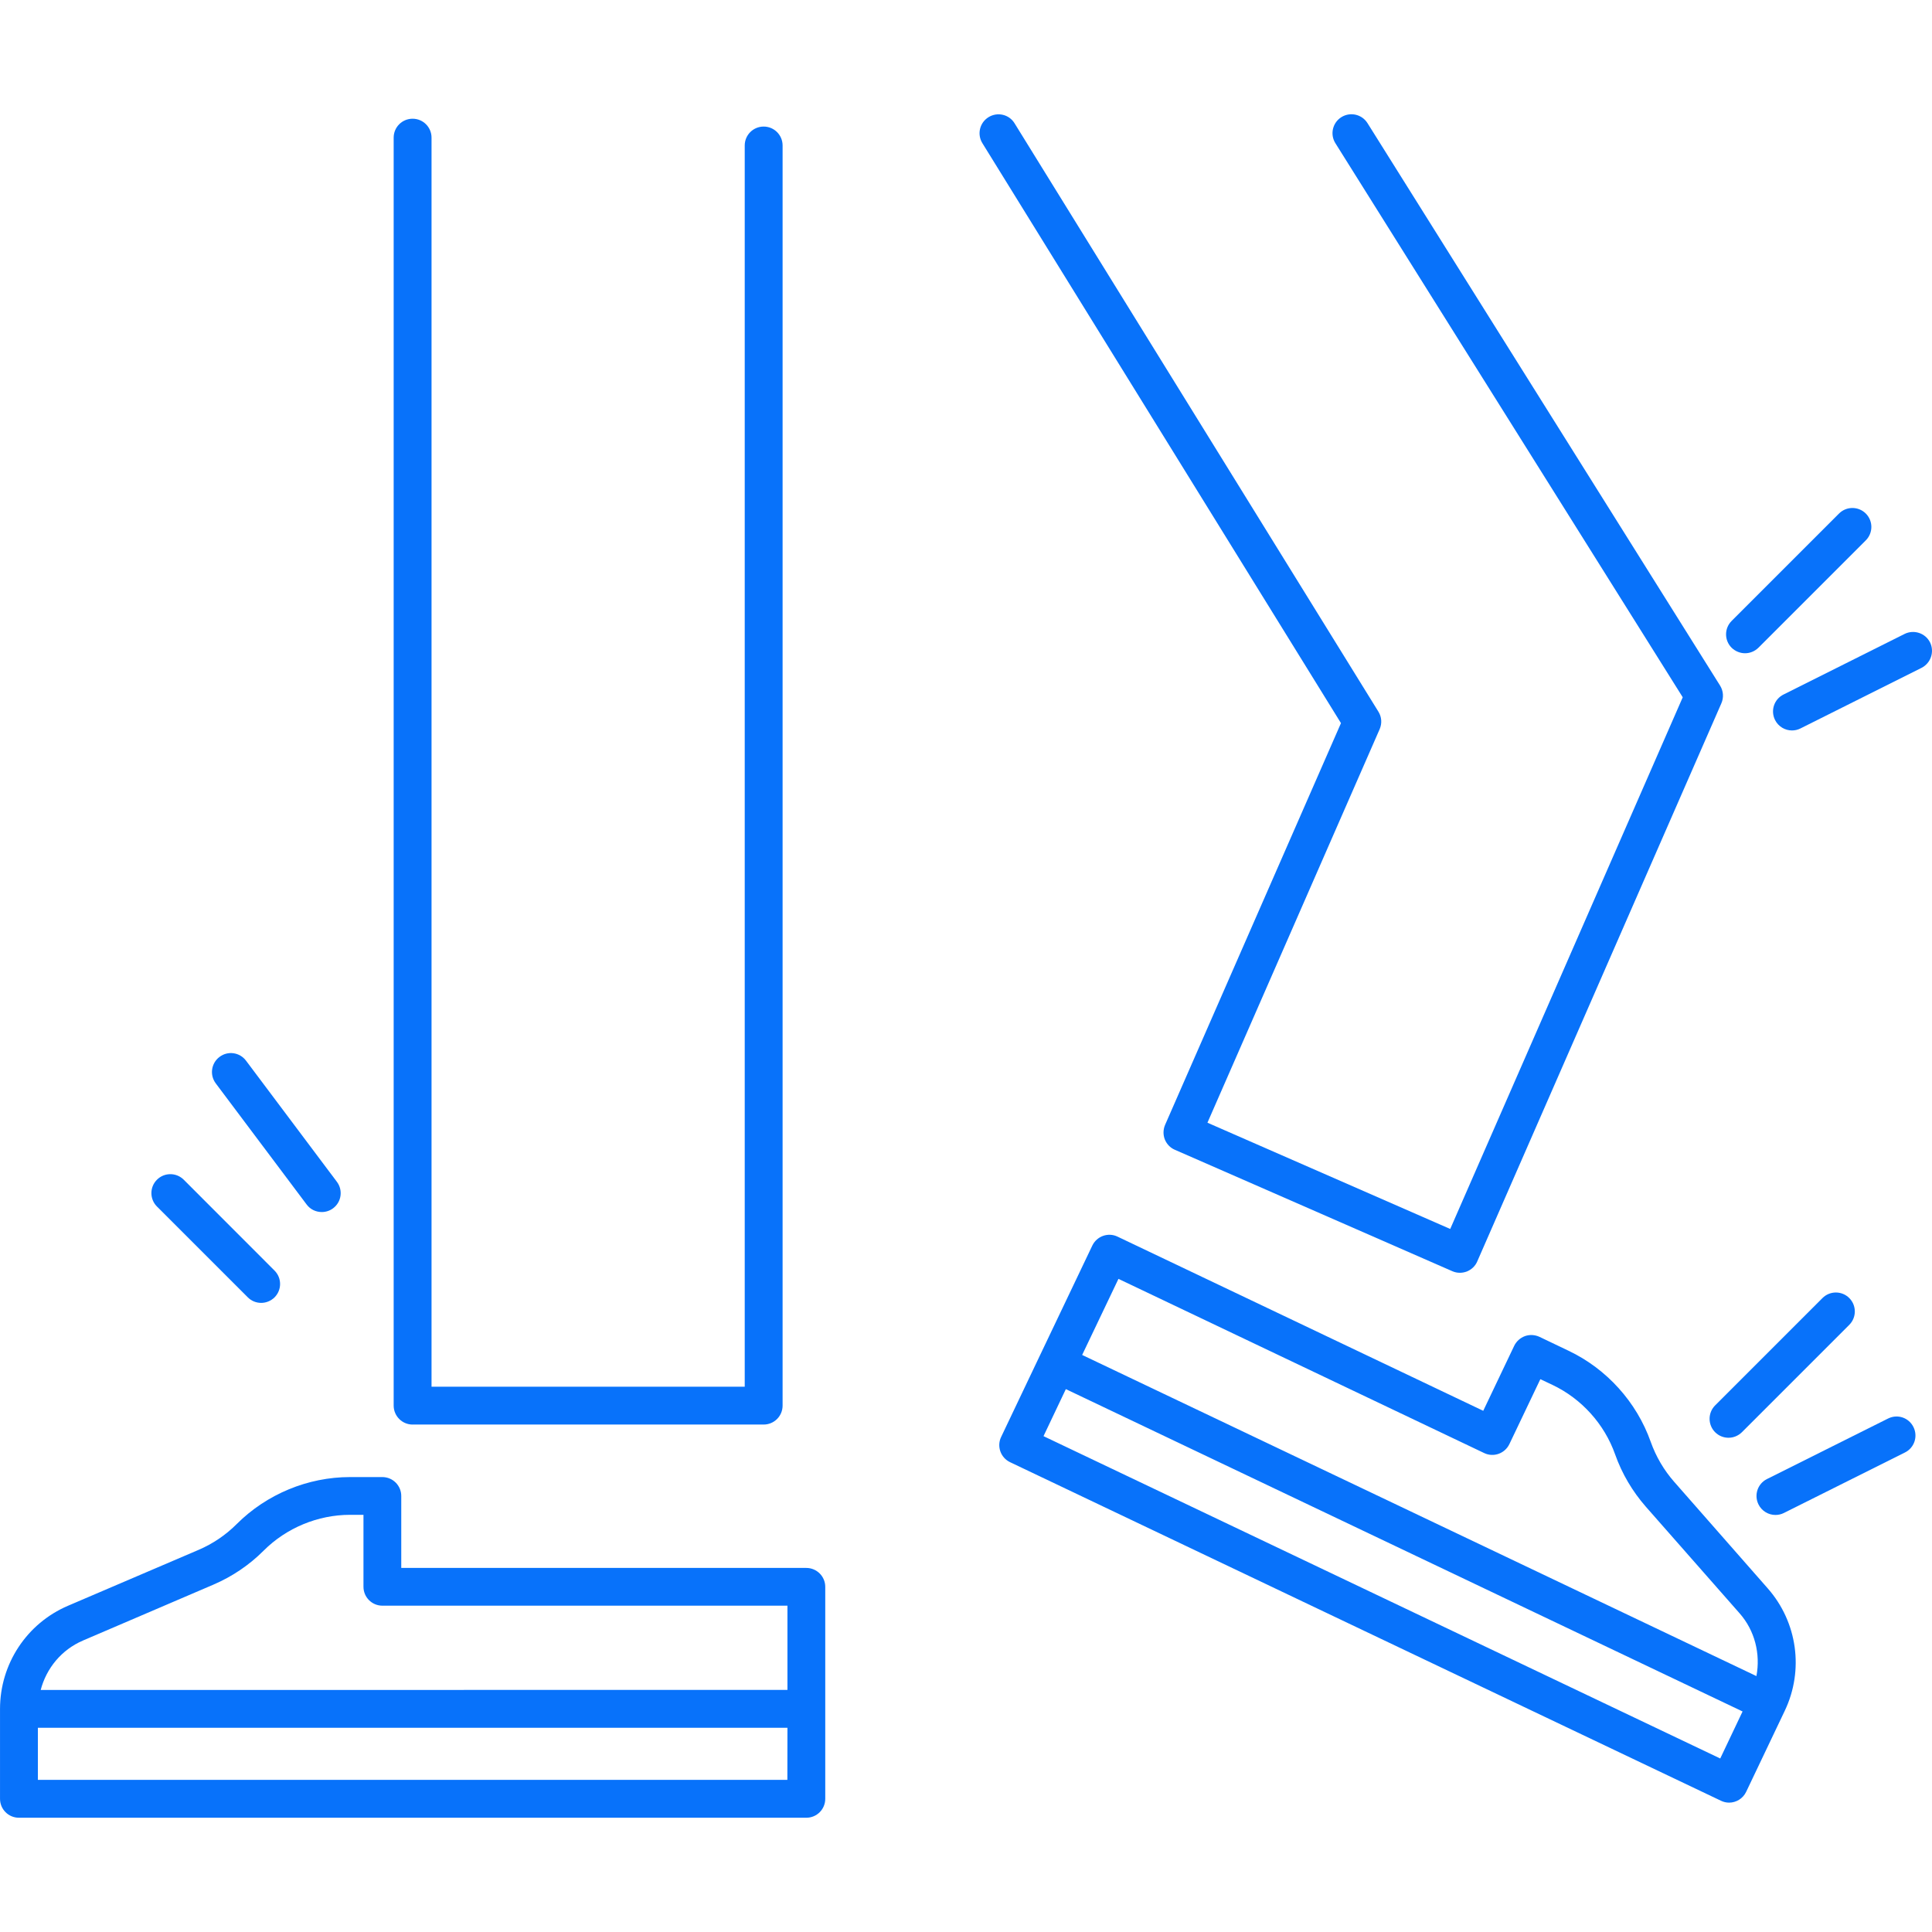 <?xml version="1.0" encoding="UTF-8"?> <svg xmlns="http://www.w3.org/2000/svg" fill="#0872FA" width="100pt" height="100pt" viewBox="0 0 100 100"> <g> <path d="m21.355 73.734h18.172c0.543 0 0.98-0.438 0.98-0.98v-65.223c0-0.543-0.438-0.98-0.98-0.98-0.543 0-0.98 0.438-0.98 0.98v64.246h-16.211v-64.652c0-0.543-0.438-0.98-0.98-0.98s-0.98 0.438-0.98 0.98v65.633c0.004 0.539 0.441 0.977 0.98 0.977z"></path> <path d="m41.734 81.156h-20.965v-3.723c0-0.543-0.438-0.98-0.98-0.98h-1.676c-2.18 0-4.316 0.887-5.859 2.43-0.57 0.57-1.238 1.023-1.98 1.34l-6.754 2.891c-2.137 0.914-3.519 3.012-3.519 5.34v4.652c0 0.543 0.438 0.98 0.98 0.98h40.754c0.543 0 0.98-0.438 0.98-0.98v-10.973c0-0.539-0.441-0.977-0.98-0.977zm-37.441 3.758 6.754-2.894c0.973-0.418 1.848-1.008 2.598-1.758 1.18-1.18 2.809-1.855 4.473-1.855h0.695v3.723c0 0.543 0.438 0.98 0.98 0.98h20.965v4.359l-38.652 0.004c0.297-1.129 1.078-2.082 2.188-2.559zm36.461 7.211h-38.793v-2.695h38.797z"></path> <path d="m60.305 58.223c-0.102 0.238-0.109 0.508-0.016 0.75 0.098 0.242 0.281 0.438 0.52 0.539l14.363 6.285c0.125 0.055 0.258 0.082 0.391 0.082 0.121 0 0.242-0.023 0.359-0.066 0.242-0.098 0.438-0.281 0.539-0.52l12.637-28.891c0.129-0.297 0.105-0.637-0.066-0.914l-18.25-29.113c-0.289-0.461-0.891-0.598-1.352-0.312-0.461 0.289-0.598 0.895-0.309 1.352l17.977 28.676-12.035 27.52-12.566-5.5 8.914-20.371c0.129-0.297 0.105-0.633-0.066-0.906l-18.832-30.453c-0.281-0.461-0.887-0.602-1.348-0.316-0.461 0.285-0.602 0.887-0.316 1.348l18.559 30.016z"></path> <path d="m86.652 76.695c-0.531-0.605-0.938-1.301-1.211-2.066-0.73-2.059-2.277-3.773-4.246-4.711l-1.512-0.723c-0.234-0.109-0.508-0.125-0.75-0.039-0.246 0.09-0.445 0.27-0.559 0.504l-1.602 3.363-18.93-9.016c-0.488-0.234-1.07-0.023-1.305 0.465l-2.719 5.703-2 4.203c-0.234 0.488-0.023 1.074 0.465 1.305l36.793 17.523c0.137 0.066 0.277 0.098 0.422 0.098 0.363 0 0.715-0.207 0.883-0.559l2-4.199c1-2.102 0.652-4.586-0.883-6.332zm2.387 14.324-35.027-16.684 1.156-2.434 35.027 16.684zm-33.027-20.887 1.879-3.938 18.93 9.016c0.484 0.234 1.07 0.027 1.305-0.465l1.602-3.359 0.629 0.297c1.504 0.715 2.688 2.027 3.242 3.598 0.355 1 0.891 1.906 1.586 2.703l4.852 5.516c0.797 0.902 1.09 2.106 0.875 3.254z"></path> <path d="m88.777 74.133c0.191 0.191 0.441 0.285 0.691 0.285s0.5-0.098 0.691-0.285l5.559-5.559c0.383-0.383 0.383-1.004 0-1.387s-1.004-0.383-1.387 0l-5.559 5.559c-0.379 0.383-0.379 1.004 0.004 1.387z"></path> <path d="m97.727 73.422-6.269 3.133c-0.484 0.242-0.68 0.828-0.438 1.316 0.172 0.344 0.52 0.543 0.875 0.543 0.148 0 0.297-0.031 0.438-0.102l6.269-3.133c0.484-0.242 0.68-0.828 0.438-1.316-0.242-0.488-0.824-0.684-1.312-0.441z"></path> <path d="m90.324 33.812c0.25 0 0.5-0.098 0.691-0.285l5.559-5.559c0.383-0.383 0.383-1.004 0-1.387-0.383-0.383-1.004-0.383-1.387 0l-5.559 5.559c-0.383 0.383-0.383 1.004 0 1.387 0.195 0.188 0.445 0.285 0.695 0.285z"></path> <path d="m99.898 33.25c-0.242-0.484-0.836-0.676-1.316-0.438l-6.269 3.137c-0.484 0.242-0.68 0.828-0.438 1.316 0.172 0.344 0.52 0.543 0.875 0.543 0.148 0 0.297-0.031 0.438-0.102l6.269-3.137c0.484-0.246 0.68-0.836 0.441-1.32z"></path> <path d="m12.828 67.152c0.191 0.191 0.441 0.285 0.691 0.285s0.5-0.098 0.691-0.285c0.383-0.383 0.383-1.004 0-1.387l-4.699-4.703c-0.383-0.383-1.004-0.383-1.387 0s-0.383 1.004 0 1.387z"></path> <path d="m15.871 62.344c0.191 0.258 0.484 0.391 0.785 0.391 0.203 0 0.41-0.062 0.586-0.195 0.434-0.324 0.52-0.938 0.195-1.371l-4.703-6.269c-0.324-0.434-0.938-0.523-1.371-0.195-0.434 0.324-0.52 0.938-0.195 1.371z"></path> </g> </svg> 